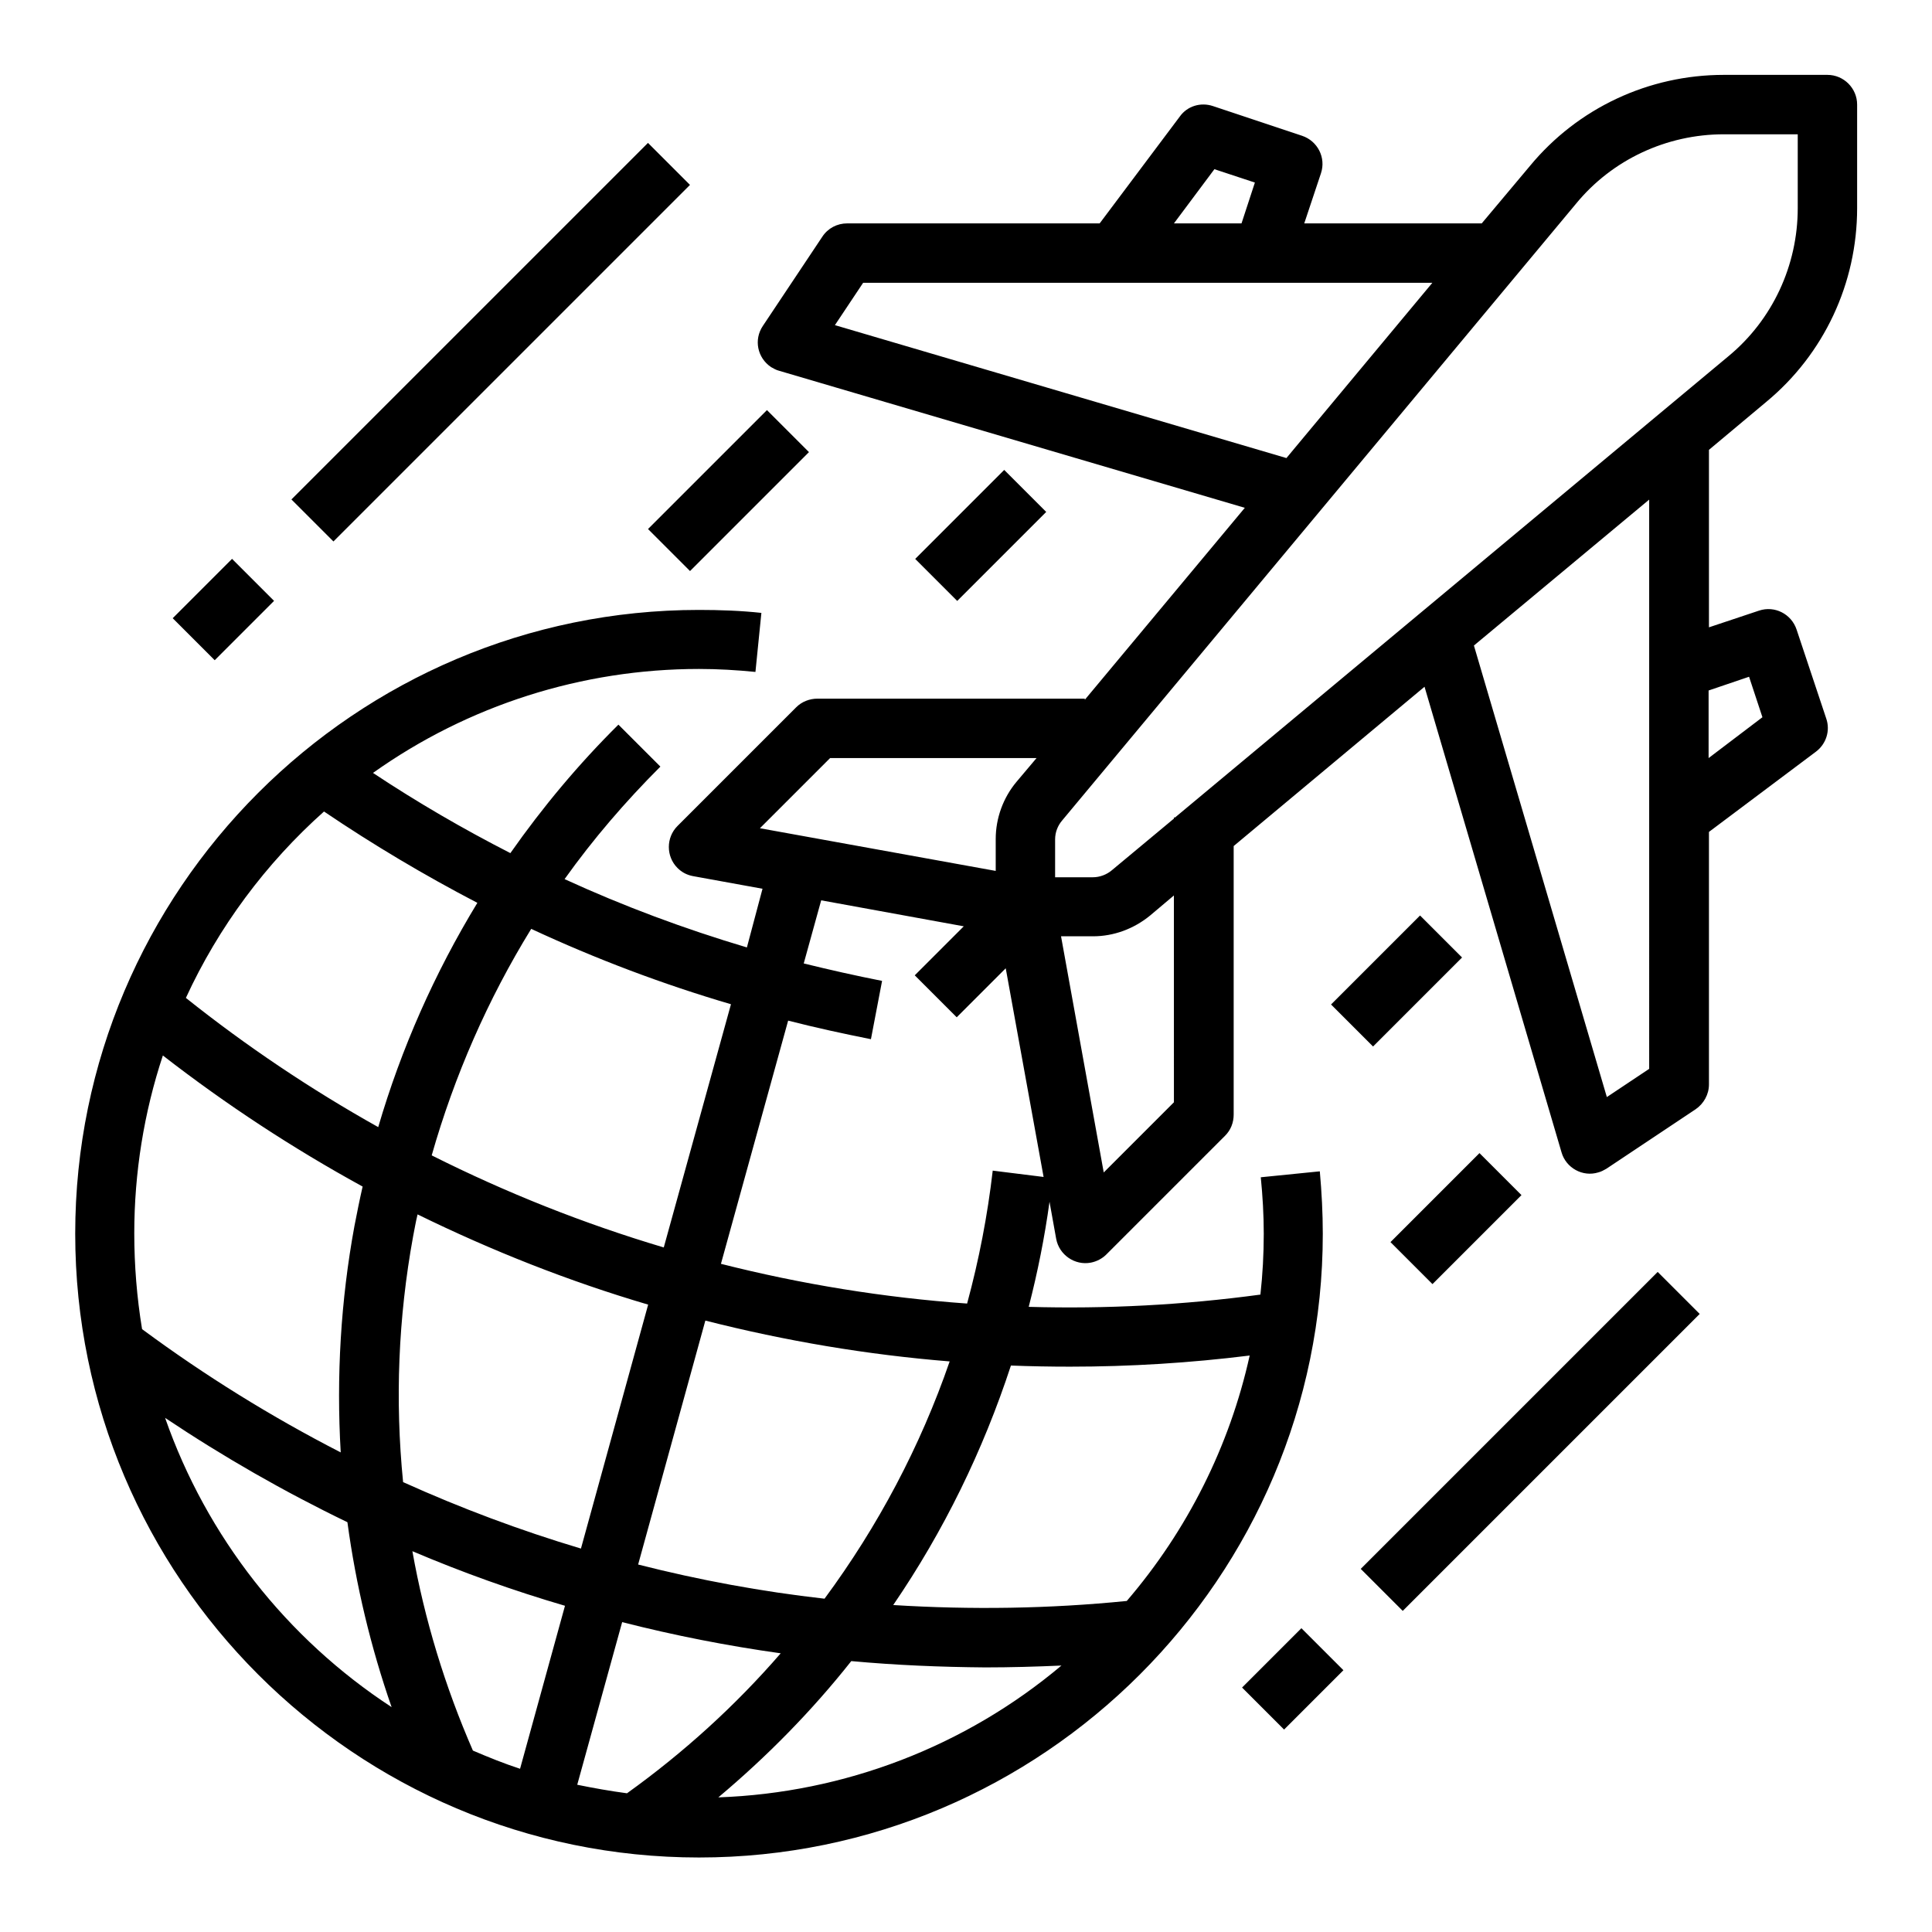 <?xml version="1.0" encoding="UTF-8"?>
<!-- Uploaded to: ICON Repo, www.svgrepo.com, Generator: ICON Repo Mixer Tools -->
<svg fill="#000000" width="800px" height="800px" version="1.1" viewBox="144 144 512 512" xmlns="http://www.w3.org/2000/svg">
 <g>
  <path d="m612.05 250.53c15.352-12.691 24.109-31.488 24.109-51.363v-27.453c0-4.328-3.543-7.871-7.871-7.871h-27.453c-19.875 0-38.672 8.758-51.363 24.109l-12.797 15.25h-47.035l4.43-13.285c1.379-4.133-0.887-8.562-5.019-9.938l-23.617-7.871c-3.246-1.082-6.789 0-8.758 2.754l-21.254 28.34h-66.914c-2.656 0-5.117 1.277-6.594 3.543l-15.742 23.617c-2.461 3.641-1.477 8.461 2.164 10.922 0.688 0.395 1.379 0.789 2.164 0.984l123.39 36.309-42.406 50.871v-0.297h-70.848c-2.066 0-4.133 0.789-5.609 2.262l-31.488 31.488c-3.051 3.051-3.051 8.07 0 11.121 1.18 1.18 2.559 1.871 4.133 2.164l18.402 3.344-4.137 15.551c-16.531-4.922-32.668-10.922-48.316-18.105 7.578-10.629 16.137-20.566 25.387-29.816l-11.121-11.121c-10.527 10.43-20.074 21.844-28.633 34.047-12.496-6.394-24.699-13.48-36.406-21.254 25.191-17.91 55.398-27.551 86.395-27.551 5.019 0 10.035 0.297 14.957 0.789l1.574-15.645c-5.41-0.59-11.02-0.789-16.531-0.789-91.117 0-165.31 74.195-165.31 165.31 0 91.117 74.195 165.31 165.31 165.31 91.117 0 165.31-74.195 165.31-165.31 0-5.512-0.297-11.02-0.789-16.531l-15.645 1.574c0.492 4.922 0.789 9.938 0.789 14.957 0 5.41-0.297 10.824-0.887 16.137-20.367 2.754-40.836 3.836-61.402 3.246 2.363-9.152 4.231-18.5 5.512-27.848l1.77 9.84c0.789 4.231 4.922 7.086 9.152 6.297 1.574-0.297 3.051-1.082 4.133-2.164l31.488-31.488c1.477-1.477 2.262-3.445 2.262-5.609v-71.145l50.578-42.215 36.309 123.39c1.18 4.133 5.609 6.594 9.742 5.312 0.789-0.195 1.477-0.59 2.164-0.984l23.617-15.742c2.164-1.477 3.543-3.938 3.543-6.594v-66.914l28.34-21.254c2.754-2.066 3.836-5.609 2.754-8.758l-7.871-23.617c-1.379-4.133-5.805-6.394-9.938-5.019l-13.285 4.43v-47.035zm-266.66 112.96 18.598-18.598h54.711l-5.312 6.297c-3.543 4.231-5.512 9.645-5.512 15.152v8.461zm-60.613 26.668c17.121 7.969 34.832 14.66 52.938 19.977l-17.809 64.453c-21.156-6.297-41.723-14.465-61.5-24.402 6-21.062 14.855-41.332 26.371-60.027zm46.148 103.81c21.254 5.41 42.902 9.055 64.746 10.824-7.773 22.535-18.992 43.691-33.16 62.879-16.629-1.871-33.16-4.922-49.398-9.055zm-101.06-134.91c13.086 8.855 26.668 16.926 40.641 24.207-11.316 18.598-20.172 38.574-26.273 59.434-17.91-10.035-34.934-21.453-50.973-34.242 8.66-18.793 21.156-35.621 36.605-49.398zm-50.281 111.79c0-16.039 2.559-31.98 7.578-47.133 16.727 12.988 34.441 24.602 52.938 34.734-0.789 3.445-1.477 6.887-2.164 10.43-3.641 19.777-4.82 39.949-3.641 60.023-18.402-9.445-36.016-20.367-52.645-32.668-1.379-8.363-2.066-16.926-2.066-25.387zm8.168 48.902c15.449 10.332 31.586 19.582 48.316 27.652 2.262 16.727 6.199 33.16 11.711 49.004-27.852-18.203-49.008-45.168-60.027-76.656zm65.73-48.117c0.395-1.969 0.688-3.836 1.18-5.805 19.68 9.645 40.051 17.711 61.105 23.91l-17.809 64.648c-16.137-4.82-31.883-10.727-47.133-17.613-2.164-21.746-1.281-43.59 2.656-65.141zm28.34 141.11c-4.231-1.379-8.363-3.051-12.496-4.82-7.379-16.926-12.793-34.637-16.039-52.84 13.188 5.609 26.668 10.43 40.441 14.465zm28.34 6.496c-4.43-0.59-8.855-1.379-13.188-2.262l11.906-43.098c13.875 3.543 27.945 6.297 42.016 8.266-12.004 13.871-25.777 26.367-40.734 37.094zm24.207 1.082c12.891-10.824 24.797-22.926 35.227-36.113 11.809 1.082 23.617 1.574 35.523 1.672 6.691 0 13.383-0.195 20.172-0.492-25.488 21.453-57.566 33.754-90.922 34.934zm93.184-114.14c15.941 0 31.785-0.984 47.625-2.953-5.312 24.008-16.531 46.348-32.57 65.043-20.566 2.066-41.23 2.363-61.895 1.082 13.383-19.582 23.812-40.934 31.191-63.469 5.219 0.199 10.434 0.297 15.648 0.297zm-20.469-51.953c-1.379 11.906-3.641 23.617-6.789 35.227-22.043-1.574-43.887-5.117-65.238-10.527l17.809-64.453c7.281 1.871 14.562 3.445 21.941 4.922l2.953-15.449c-6.988-1.379-13.973-2.953-20.762-4.625l4.625-16.727 37.785 6.887-12.988 12.988 11.121 11.121 12.988-12.988 10.035 55.301zm58.746-265.39 10.727 3.543-3.543 10.824h-17.91zm-100.57 41.328 7.477-11.219h150.85l-38.672 46.445zm89.84 205.95-18.598 18.598-11.316-62.586h8.461c5.512 0 10.824-1.969 15.152-5.512l6.297-5.312zm125.95-8.859-11.219 7.477-35.227-119.66 46.445-38.672zm26.469-103.91 3.543 10.727-14.266 10.824v-17.91zm-152.12 37.293h-0.297v0.297l-16.434 13.676c-1.379 1.18-3.246 1.871-5.019 1.871h-10.035v-10.035c0-1.871 0.688-3.641 1.871-5.019l136.09-163.34c9.645-11.809 24.109-18.5 39.262-18.5h19.582v19.582c0 15.152-6.691 29.617-18.402 39.262z"/>
  <path d="m496.74 410.2 23.586-23.586 11.133 11.133-23.586 23.586z"/>
  <path d="m504.61 559.77 78.695-78.695 11.133 11.133-78.695 78.695z"/>
  <path d="m473.16 591.22 15.727-15.727 11.133 11.133-15.727 15.727z"/>
  <path d="m386.54 292.12 23.586-23.586 11.133 11.133-23.586 23.586z"/>
  <path d="m315.73 284.2 31.52-31.52 11.133 11.133-31.52 31.52z"/>
  <path d="m221.23 276.36 94.488-94.488 11.133 11.133-94.488 94.488z"/>
  <path d="m189.77 307.83 15.727-15.727 11.133 11.133-15.727 15.727z"/>
  <path d="m512.49 473.17 23.586-23.586 11.133 11.133-23.586 23.586z"/>
 </g>
</svg>